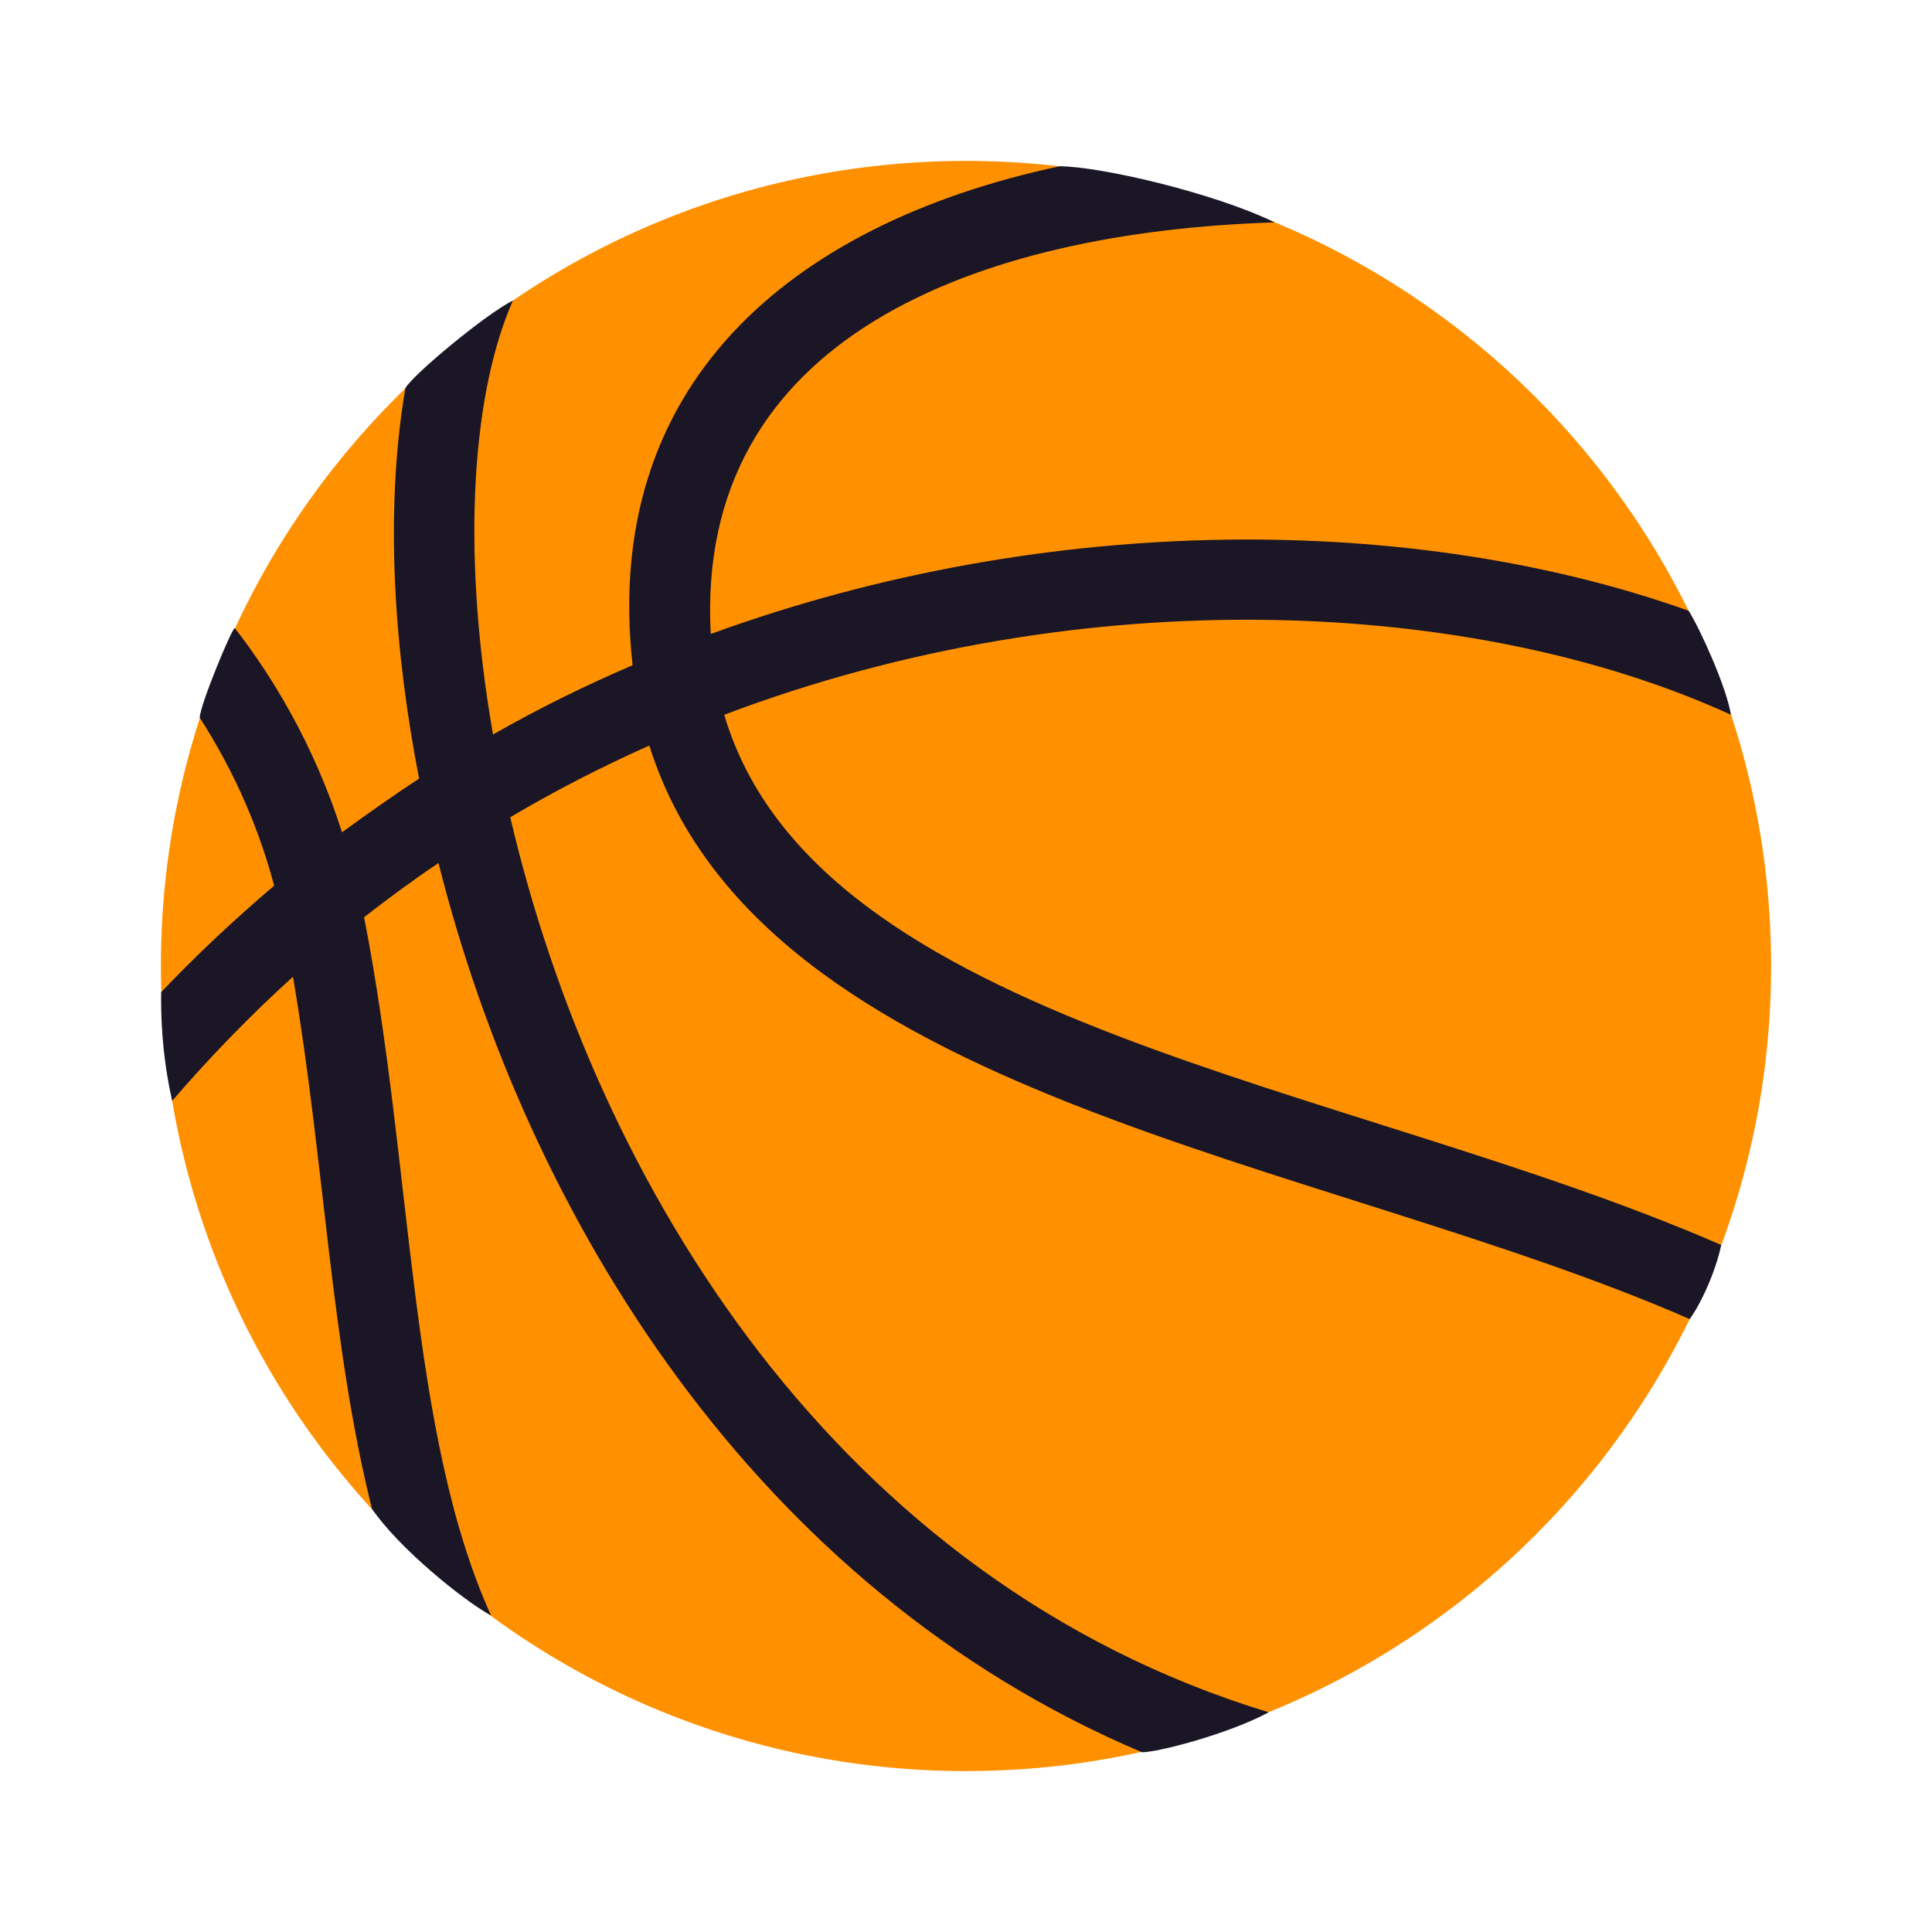 <?xml version="1.0" encoding="UTF-8"?>
<svg xmlns="http://www.w3.org/2000/svg" xmlns:xlink="http://www.w3.org/1999/xlink" width="28px" height="28px" viewBox="0 0 28 28" version="1.1">
<g id="surface1">
<path style=" stroke:none;fill-rule:nonzero;fill:rgb(100%,56.863%,0%);fill-opacity:1;" d="M 25.668 14 C 25.668 20.441 20.441 25.668 14 25.668 C 7.559 25.668 2.332 20.441 2.332 14 C 2.332 7.559 7.559 2.332 14 2.332 C 20.441 2.332 25.668 7.559 25.668 14 Z M 25.668 14 "/>
<path style=" stroke:none;fill-rule:nonzero;fill:rgb(10.196%,8.627%,14.902%);fill-opacity:1;" d="M 10.496 10.359 C 15.738 8.375 21.41 8.676 25.086 10.359 C 25.023 9.957 24.633 9.102 24.473 8.852 C 20.543 7.449 15.219 7.395 10.301 9.188 C 10.066 4.887 14.168 3.359 18.473 3.223 C 17.582 2.789 15.934 2.41 15.355 2.41 C 11.406 3.254 8.719 5.609 9.168 9.641 C 8.484 9.934 7.809 10.266 7.145 10.645 C 6.66 7.855 6.871 5.625 7.434 4.355 C 7.047 4.547 5.988 5.426 5.875 5.625 C 5.566 7.438 5.719 9.465 6.074 11.285 C 5.695 11.531 5.328 11.793 4.957 12.062 C 4.547 10.777 3.934 9.785 3.402 9.102 C 3.363 9.102 2.895 10.223 2.895 10.402 C 3.297 11.027 3.711 11.844 3.973 12.836 C 3.414 13.312 2.863 13.824 2.336 14.379 C 2.332 14.605 2.332 15.246 2.496 15.953 C 3.055 15.305 3.641 14.703 4.246 14.156 C 4.703 16.836 4.793 19.48 5.391 21.867 C 5.781 22.438 6.711 23.191 7.117 23.414 C 5.918 20.77 5.988 16.934 5.277 13.293 C 5.633 13.016 5.988 12.754 6.355 12.508 C 7.641 17.617 10.926 23.016 16.551 25.395 C 16.789 25.395 17.816 25.125 18.387 24.816 C 12.125 22.906 8.637 17.156 7.395 11.844 C 8.055 11.453 8.73 11.109 9.41 10.805 C 11.023 15.926 19.121 16.77 24.488 19.117 C 24.652 18.895 24.867 18.422 24.945 18.043 C 19.551 15.688 11.836 14.879 10.496 10.359 Z M 10.496 10.359 "/>
</g>
</svg>
